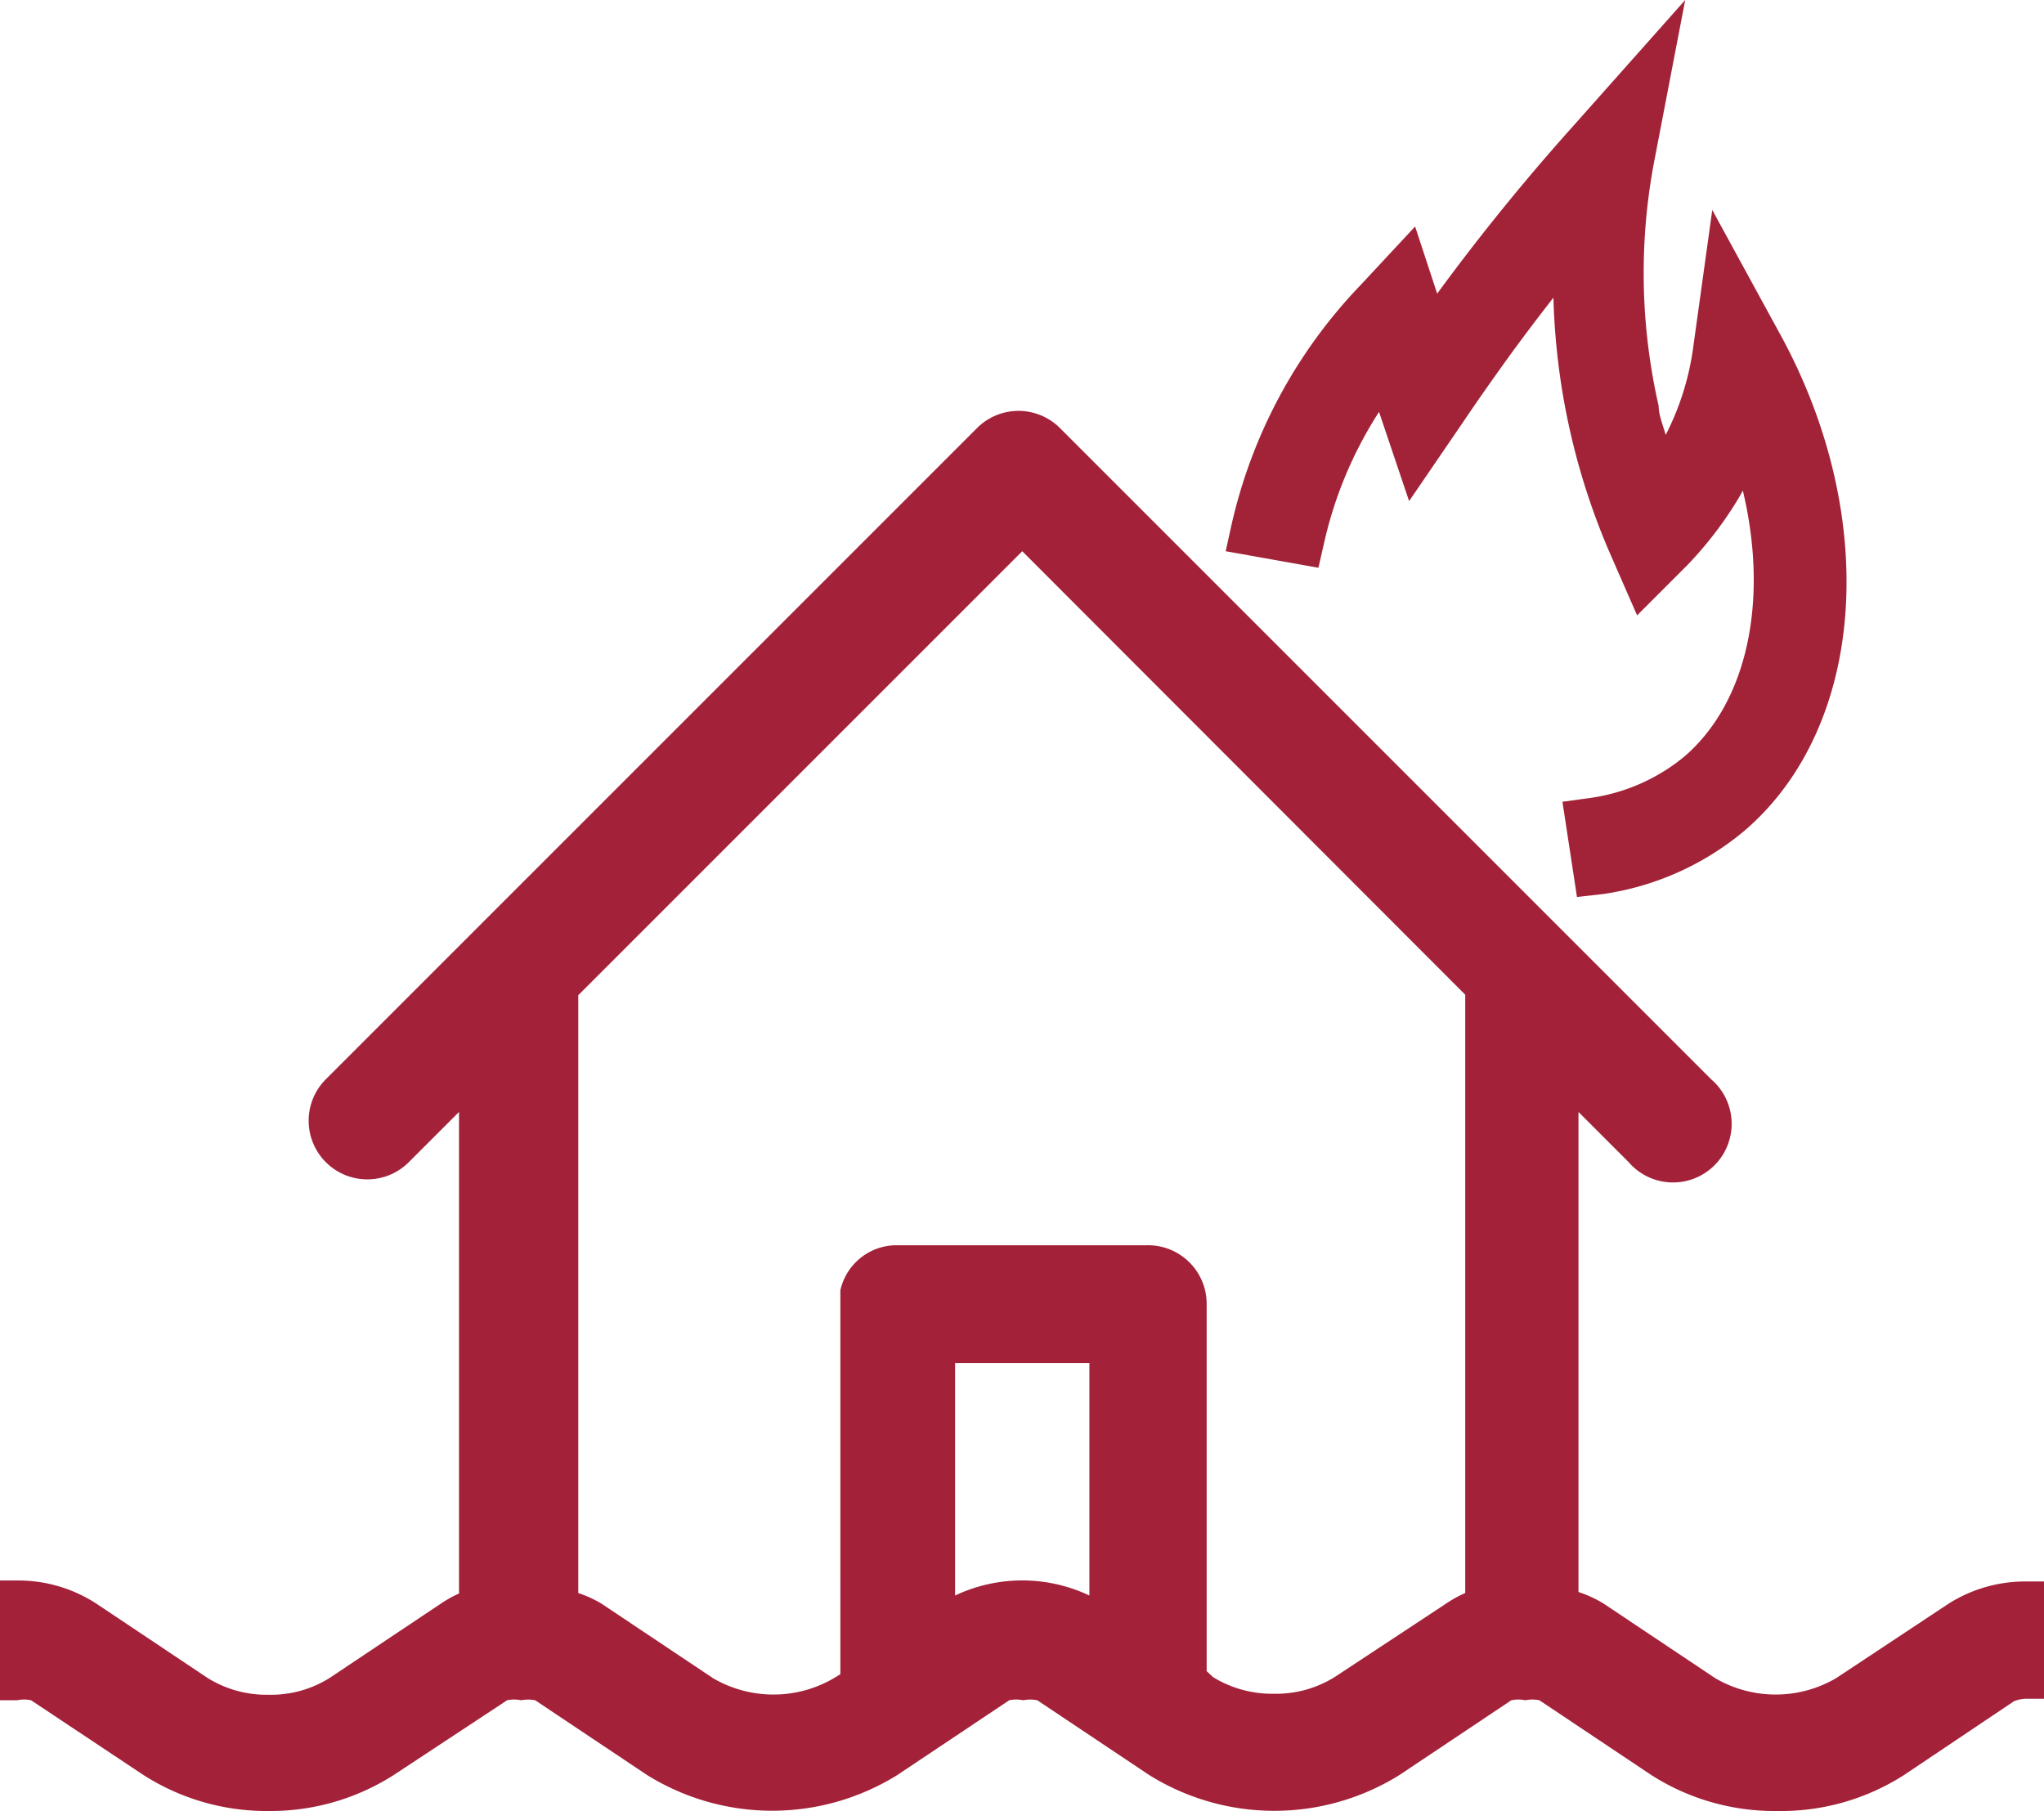 <svg xmlns="http://www.w3.org/2000/svg" viewBox="0 0 40.79 36.14"><title>Asset 18chi</title><g id="Layer_2" data-name="Layer 2"><g id="Layer_1-2" data-name="Layer 1"><path d="M35.45,36.14a4.56,4.56,0,0,1-2.5-.72l-2.23-1.49a.7.7,0,0,0-.28,0,.69.69,0,0,0-.28,0l-2.23,1.49a4.72,4.72,0,0,1-5,0l-2.23-1.49a.7.7,0,0,0-.28,0,.68.68,0,0,0-.28,0l-2.23,1.49a4.73,4.73,0,0,1-5,0l-2.23-1.49a.72.72,0,0,0-.28,0,.68.68,0,0,0-.28,0L7.86,35.42a4.57,4.57,0,0,1-2.5.72,4.56,4.56,0,0,1-2.5-.72L.62,33.93a.69.69,0,0,0-.28,0H0V31.54H.33A2.86,2.86,0,0,1,1.92,32l2.23,1.49a2.23,2.23,0,0,0,1.21.33,2.2,2.2,0,0,0,1.21-.33L8.8,32a2.31,2.31,0,0,1,.36-.2l0-9.61-1,1a1.17,1.17,0,1,1-1.66-1.65l13-13a1.17,1.17,0,0,1,1.65,0l13,13a1.17,1.17,0,1,1-1.65,1.65l-1-1,0,9.58A2.35,2.35,0,0,1,32,32l2.23,1.49a2.39,2.39,0,0,0,2.41,0L38.89,32a2.86,2.86,0,0,1,1.57-.44h.34v2.34h-.33a.68.68,0,0,0-.28.05L38,35.42A4.56,4.56,0,0,1,35.45,36.14ZM24.21,33.47a2.25,2.25,0,0,0,1.21.33,2.21,2.21,0,0,0,1.21-.33L28.86,32a2.3,2.3,0,0,1,.38-.21l0-11.94L20.4,11l-8.86,8.86,0,11.93A2.36,2.36,0,0,1,12,32l2.23,1.49a2.39,2.39,0,0,0,2.41,0l.13-.08V25.75h0a1.15,1.15,0,0,1,1.12-.9h5A1.17,1.17,0,0,1,24.08,26v7.35Zm-5.15-1.63a3.13,3.13,0,0,1,2.68,0V27.2H19.06Z" fill="#a32139"/><path d="M39.08,32.26l-2.23,1.49a2.72,2.72,0,0,1-2.78,0l-2.23-1.49a2.19,2.19,0,0,0-.58-.27l0-10.62,1.53,1.53h0A.84.84,0,1,0,34,21.72h0l-13-13h0a.83.83,0,0,0-1.18,0h0l-13,13h0A.84.84,0,1,0,8,22.9H8l1.54-1.54L9.49,32a2.13,2.13,0,0,0-.51.25L6.75,33.75a2.55,2.55,0,0,1-1.39.38A2.55,2.55,0,0,1,4,33.75L1.73,32.26a2.54,2.54,0,0,0-1.39-.38h0v1.67h0a.91.91,0,0,1,.46.1L3,35.14a4.21,4.21,0,0,0,2.32.66,4.21,4.21,0,0,0,2.32-.66l2.23-1.49a1.1,1.1,0,0,1,.93,0l2.23,1.49a4.39,4.39,0,0,0,4.64,0l2.23-1.49a1.1,1.1,0,0,1,.93,0l2.23,1.49a4.38,4.38,0,0,0,4.64,0L30,33.65a1.1,1.1,0,0,1,.93,0l2.23,1.49a4.39,4.39,0,0,0,4.64,0L40,33.65a.93.93,0,0,1,.46-.1V31.88A2.53,2.53,0,0,0,39.08,32.26ZM20.4,31.88a2.54,2.54,0,0,0-1.39.38l-.29.19V26.86h3.34v5.58l-.27-.18A2.53,2.53,0,0,0,20.4,31.88Zm6.41,1.87a2.73,2.73,0,0,1-2.78,0l-.29-.19V26a.84.84,0,0,0-.84-.84h-5a.84.84,0,0,0-.84.84.51.51,0,0,0,0,.06h0v7.48l-.27.18a2.72,2.72,0,0,1-2.78,0l-2.23-1.49a2.17,2.17,0,0,0-.6-.27l0-12.3,9.2-9.2,9.21,9.21,0,12.31a2,2,0,0,0-.53.25Z" fill="#a32139"/><path d="M31.89,17.34l-.14-.87a4.29,4.29,0,0,0,2.17-.95c1.7-1.46,2-4.31.93-7.08a6.75,6.75,0,0,1-.57,1.25,7,7,0,0,1-1,1.28l-.46.47-.26-.61a13.21,13.21,0,0,1-1.08-6.34q-.93,1.11-1.77,2.27c-.31.44-.63.89-.95,1.36l-.5.76-.52-1.52-.07-.2a8.51,8.51,0,0,0-1.76,3.6l-.87-.18A9.64,9.64,0,0,1,27.53,6l.5-.54.23.7.26.77L29,6.26a43.17,43.17,0,0,1,2.78-3.44l1-1.16-.28,1.54a12.51,12.51,0,0,0,.08,5,12,12,0,0,0,.48,1.62,6,6,0,0,0,.41-.59,5.93,5.93,0,0,0,.77-2.17l.18-1.32.64,1.17c1.89,3.46,1.64,7.36-.6,9.28A5.15,5.15,0,0,1,31.89,17.34Z" fill="#a32139"/><path d="M31.47,17.9,31.18,16l.51-.07a3.78,3.78,0,0,0,1.92-.83c1.27-1.09,1.69-3.13,1.17-5.31l-.06.11a7.48,7.48,0,0,1-1.05,1.38l-1,1L32.11,11A13.76,13.76,0,0,1,31,5.94q-.43.55-.84,1.11c-.31.43-.63.88-.94,1.34L28.12,10l-.6-1.78a8.08,8.08,0,0,0-1.1,2.63l-.11.48L24.46,11l.11-.5a10.13,10.13,0,0,1,2.59-4.82l1.08-1.16.44,1.34c.85-1.16,1.76-2.28,2.71-3.34L33.63,0,33,3.28A11.92,11.92,0,0,0,33.1,8.1c0,.19.09.39.14.58A5.41,5.41,0,0,0,33.78,7l.39-2.81,1.36,2.49c2,3.66,1.7,7.83-.72,9.9A5.65,5.65,0,0,1,32,17.84Z" fill="#a22337"/></g></g></svg>